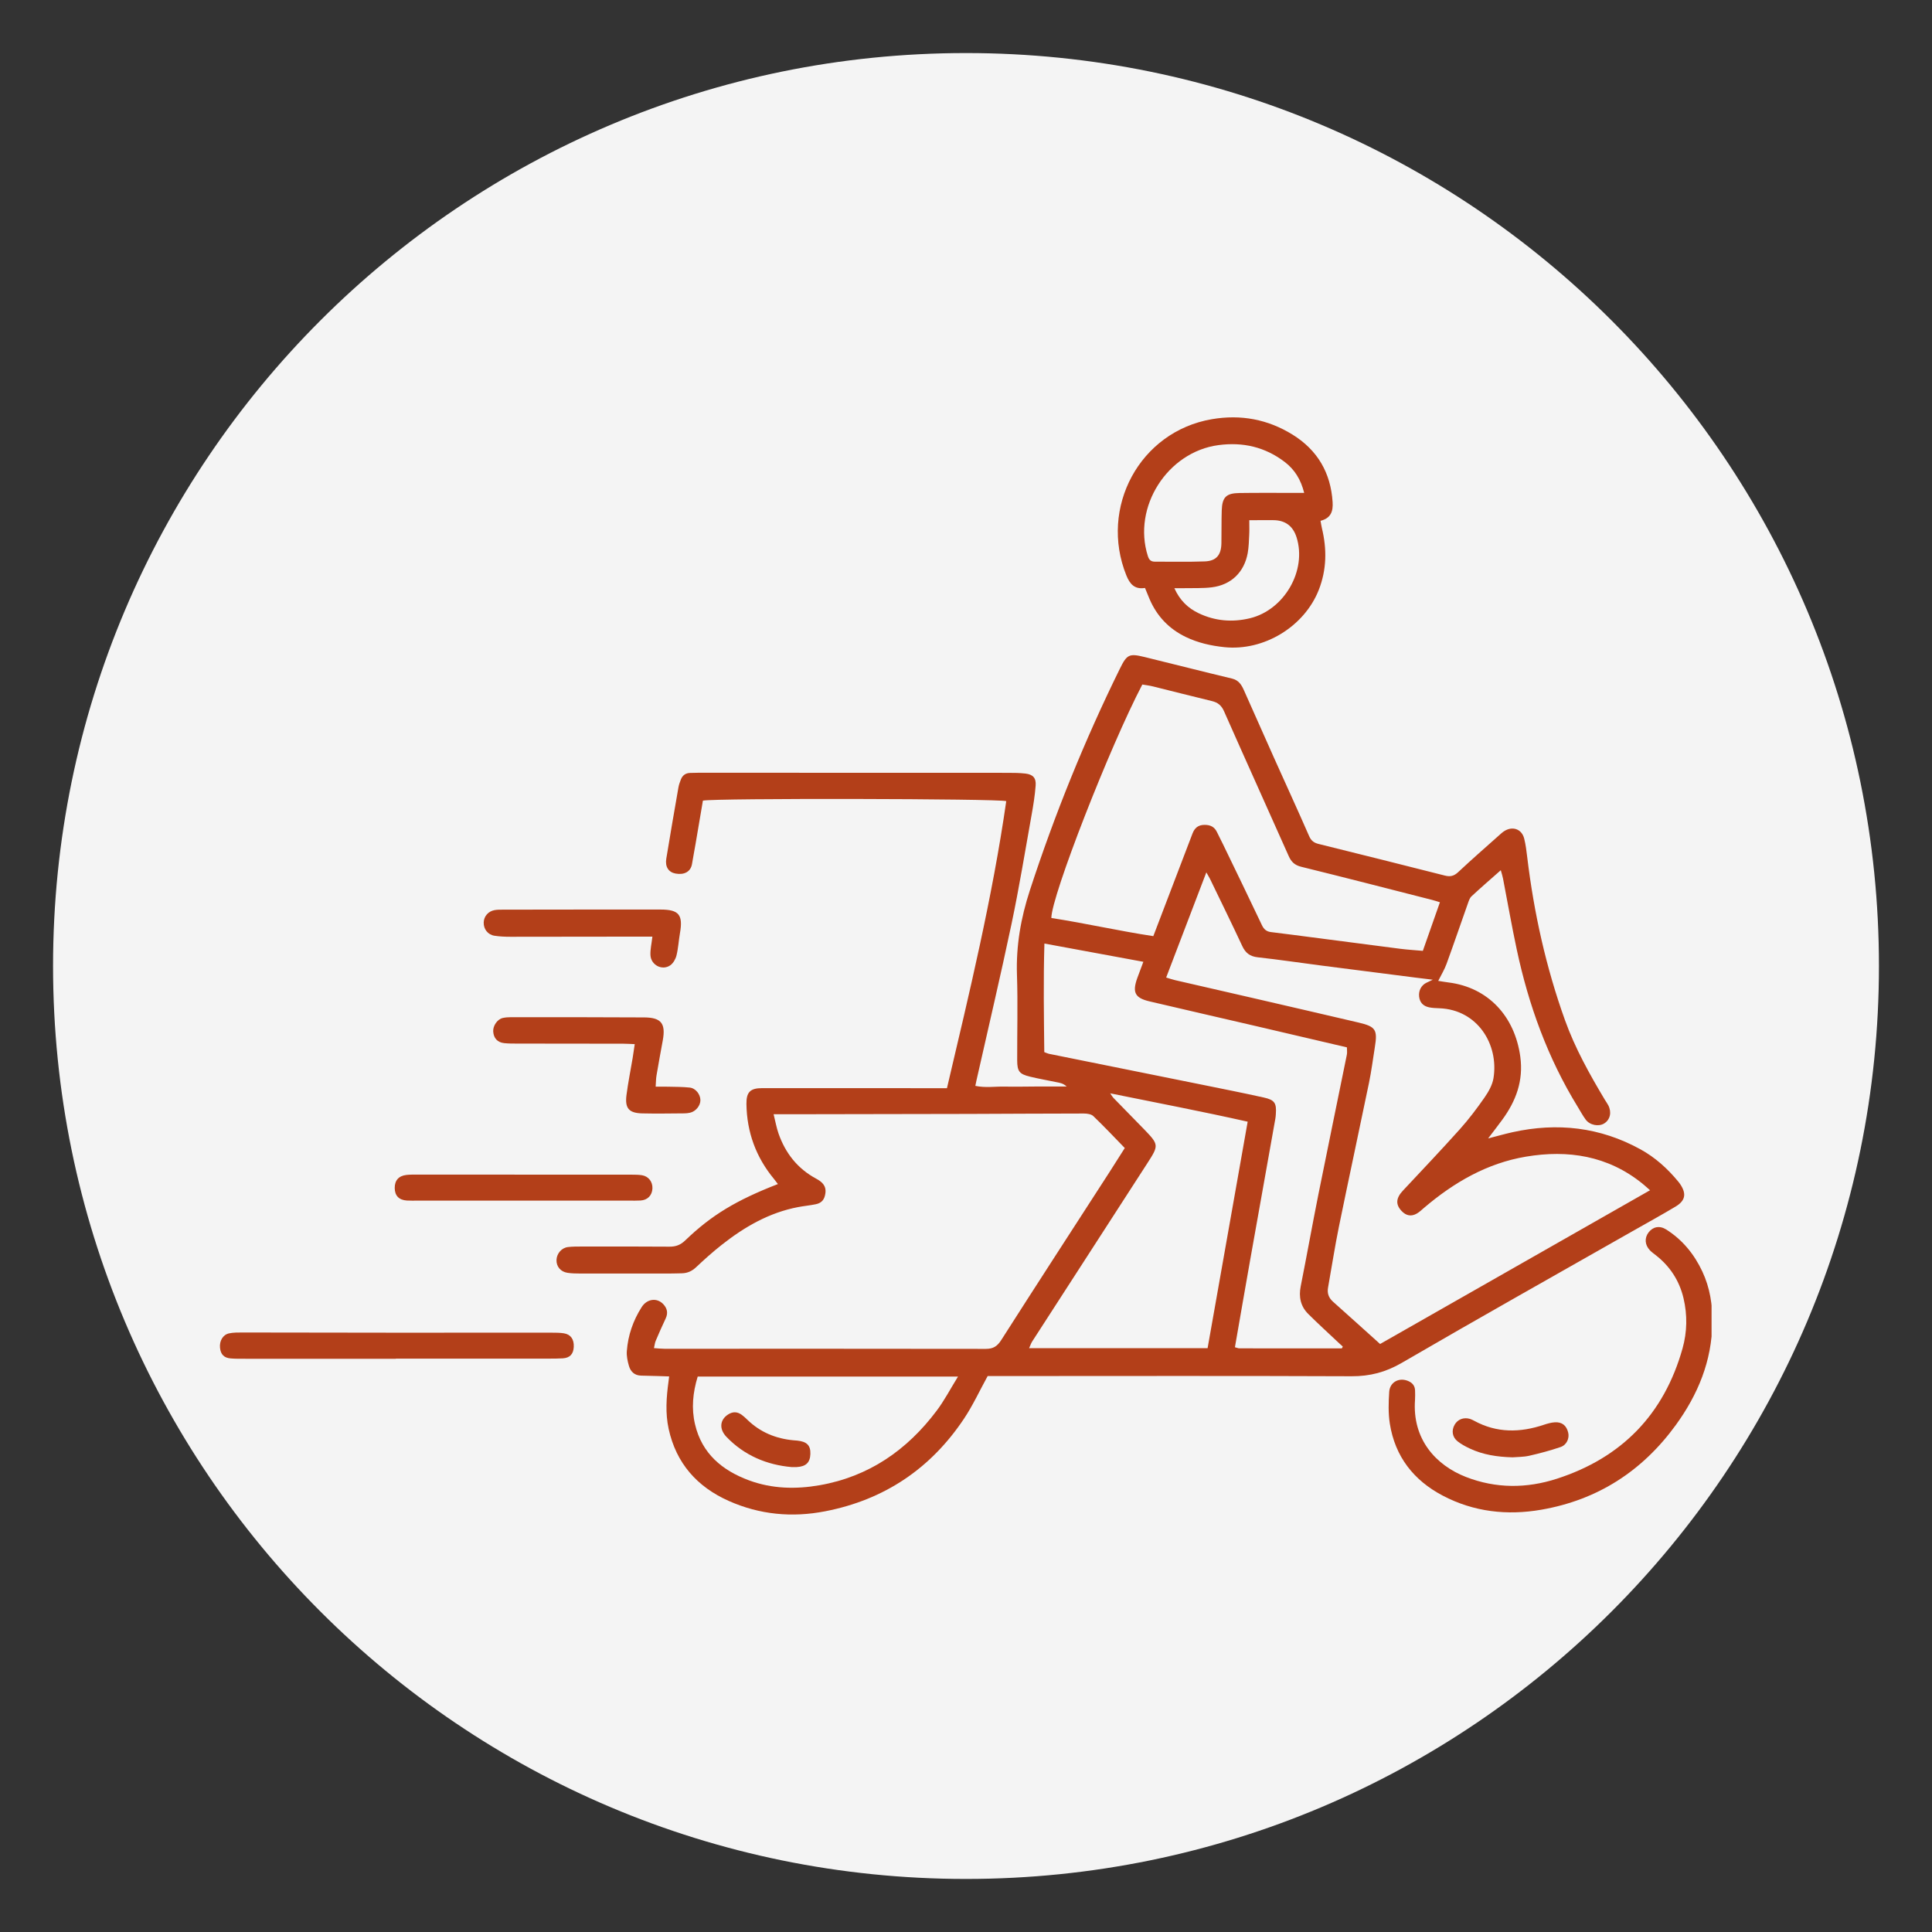 <svg xmlns="http://www.w3.org/2000/svg" xmlns:xlink="http://www.w3.org/1999/xlink" width="400" zoomAndPan="magnify" viewBox="0 0 300 300" height="400" preserveAspectRatio="xMidYMid meet" version="1.2"><rect x="0" y="0" width="300" height="300" fill="#333333" stroke="none"/><defs><clipPath id="f07d3edb39"><path d="M 8.238 8.238 L 291.762 8.238 L 291.762 291.762 L 8.238 291.762 Z M 8.238 8.238 "/></clipPath><clipPath id="521b771732"><path d="M 150 8.238 C 71.707 8.238 8.238 71.707 8.238 150 C 8.238 228.293 71.707 291.762 150 291.762 C 228.293 291.762 291.762 228.293 291.762 150 C 291.762 71.707 228.293 8.238 150 8.238 Z M 150 8.238 "/></clipPath><clipPath id="2beb0c735e"><path d="M 0.238 0.238 L 283.762 0.238 L 283.762 283.762 L 0.238 283.762 Z M 0.238 0.238 "/></clipPath><clipPath id="b5cb9f084e"><path d="M 142 0.238 C 63.707 0.238 0.238 63.707 0.238 142 C 0.238 220.293 63.707 283.762 142 283.762 C 220.293 283.762 283.762 220.293 283.762 142 C 283.762 63.707 220.293 0.238 142 0.238 Z M 142 0.238 "/></clipPath><clipPath id="2ce39fd157"><rect x="0" width="284" y="0" height="284"/></clipPath><clipPath id="8cc8a2c7c2"><path d="M 86 101 L 262 101 L 262 235.32 L 86 235.32 Z M 86 101 "/></clipPath><clipPath id="858486245c"><path d="M 173 64.32 L 207 64.32 L 207 101 L 173 101 Z M 173 64.32 "/></clipPath><clipPath id="339701308e"><path d="M 215 190 L 265.77 190 L 265.77 235 L 215 235 Z M 215 190 "/></clipPath><clipPath id="45d2b9fcdb"><path d="M 34.02 206 L 90 206 L 90 211 L 34.02 211 Z M 34.02 206 "/></clipPath></defs><g id="82041ab4c6"><g clip-rule="nonzero" clip-path="url(#f07d3edb39)"><g clip-rule="nonzero" clip-path="url(#521b771732)"><g transform="matrix(1,0,0,1,8,8)"><g clip-path="url(#2ce39fd157)"><g clip-rule="nonzero" clip-path="url(#2beb0c735e)"><g clip-rule="nonzero" clip-path="url(#b5cb9f084e)"><path style=" stroke:none;fill-rule:nonzero;fill:#f4f4f4;fill-opacity:1;" d="M 0.238 0.238 L 283.762 0.238 L 283.762 283.762 L 0.238 283.762 Z M 0.238 0.238 "/></g></g></g></g></g></g><g clip-rule="nonzero" clip-path="url(#8cc8a2c7c2)"><path style=" stroke:none;fill-rule:nonzero;fill:#b33f19;fill-opacity:1;" d="M 253.742 191.039 C 255.895 189.816 258.066 188.625 260.188 187.352 C 261.699 186.449 261.891 185.379 260.938 183.934 C 260.828 183.77 260.715 183.613 260.59 183.465 C 258.938 181.461 257.035 179.738 254.75 178.477 C 248.465 175.012 241.812 174.27 234.859 175.809 C 233.699 176.066 232.555 176.395 231.078 176.773 C 231.945 175.629 232.625 174.762 233.273 173.871 C 235.406 170.953 236.578 167.824 236.07 164.078 C 235.215 157.801 231.07 153.328 224.945 152.559 C 224.359 152.484 223.777 152.379 223.328 152.309 C 223.793 151.375 224.301 150.551 224.621 149.664 C 225.754 146.562 226.812 143.438 227.918 140.328 C 228.062 139.922 228.203 139.449 228.5 139.176 C 229.949 137.828 231.449 136.535 233.043 135.125 C 233.195 135.684 233.316 136.043 233.387 136.414 C 234.098 140.082 234.734 143.766 235.516 147.418 C 237.359 156.074 240.336 164.301 244.992 171.875 C 245.398 172.535 245.766 173.23 246.227 173.852 C 246.871 174.727 248.246 174.98 249.098 174.449 C 250.031 173.867 250.293 172.719 249.73 171.625 C 249.574 171.324 249.367 171.051 249.195 170.762 C 246.824 166.797 244.574 162.77 243.008 158.406 C 240.059 150.195 238.184 141.734 237.145 133.082 C 237.031 132.117 236.91 131.148 236.676 130.215 C 236.305 128.746 234.898 128.234 233.605 129.039 C 233.32 129.215 233.062 129.449 232.812 129.676 C 230.672 131.582 228.512 133.469 226.422 135.426 C 225.773 136.035 225.191 136.172 224.355 135.957 C 217.82 134.297 211.277 132.664 204.73 131.043 C 204.016 130.863 203.59 130.539 203.277 129.82 C 201.508 125.773 199.66 121.758 197.852 117.727 C 196.281 114.227 194.73 110.719 193.172 107.215 C 192.789 106.352 192.363 105.621 191.301 105.367 C 186.773 104.289 182.262 103.125 177.734 102.023 C 175.324 101.434 174.988 101.609 173.883 103.859 C 168.406 114.988 163.773 126.445 159.922 138.238 C 158.512 142.551 157.762 146.852 157.914 151.383 C 158.062 155.801 157.934 160.23 157.949 164.652 C 157.957 166.367 158.285 166.781 159.941 167.184 C 161.309 167.516 162.695 167.754 164.074 168.043 C 164.547 168.145 165.051 168.184 165.637 168.715 C 163.836 168.715 162.289 168.711 160.738 168.715 C 159.184 168.719 157.629 168.762 156.074 168.727 C 154.559 168.688 153.027 168.949 151.449 168.613 C 151.531 168.211 151.578 167.98 151.629 167.746 C 153.453 159.652 155.359 151.578 157.07 143.461 C 158.25 137.863 159.172 132.207 160.18 126.57 C 160.453 125.047 160.703 123.508 160.816 121.965 C 160.902 120.789 160.387 120.254 159.227 120.117 C 158.312 120.012 157.383 120.004 156.461 120.004 C 140.469 119.996 124.48 119.992 108.488 119.992 C 108.051 119.992 107.613 120.008 107.176 120.02 C 106.465 120.031 105.98 120.391 105.727 121.035 C 105.566 121.441 105.418 121.859 105.344 122.285 C 104.703 125.965 104.062 129.645 103.461 133.332 C 103.254 134.598 103.809 135.445 104.902 135.645 C 106.211 135.887 107.25 135.395 107.457 134.152 C 107.621 133.148 107.816 132.148 107.988 131.145 C 108.383 128.859 108.77 126.566 109.148 124.32 C 111.059 123.922 155.051 124.008 156.25 124.402 C 154.09 139.43 150.527 154.164 147.043 168.973 C 146.332 168.973 145.75 168.973 145.172 168.973 C 136.227 168.969 127.285 168.957 118.344 168.965 C 116.5 168.965 115.883 169.586 115.906 171.426 C 115.969 175.805 117.391 179.699 120.191 183.078 C 120.395 183.324 120.578 183.582 120.793 183.859 C 114.324 186.375 110.484 188.68 106.395 192.617 C 105.664 193.32 104.93 193.59 103.945 193.582 C 99.375 193.543 94.805 193.559 90.238 193.562 C 89.559 193.562 88.875 193.562 88.199 193.641 C 87.223 193.75 86.457 194.633 86.414 195.621 C 86.367 196.641 87.031 197.473 88.117 197.641 C 88.785 197.742 89.473 197.75 90.152 197.754 C 94.723 197.762 99.289 197.758 103.859 197.754 C 104.539 197.754 105.219 197.727 105.898 197.715 C 106.762 197.695 107.457 197.371 108.102 196.762 C 109.375 195.562 110.68 194.395 112.051 193.312 C 115.594 190.512 119.438 188.289 123.941 187.434 C 124.848 187.262 125.773 187.18 126.676 186.992 C 127.621 186.801 128.047 186.223 128.168 185.27 C 128.32 184.082 127.613 183.496 126.707 183.008 C 123.828 181.453 121.953 179.051 120.887 176.004 C 120.574 175.109 120.41 174.16 120.125 173.02 C 121.031 173.02 121.703 173.023 122.375 173.02 C 131.758 173.004 141.137 172.992 150.516 172.969 C 156.445 172.953 162.375 172.906 168.305 172.906 C 168.805 172.906 169.449 173 169.773 173.309 C 171.418 174.883 172.98 176.543 174.656 178.266 C 173.848 179.539 173.082 180.762 172.297 181.977 C 166.684 190.668 161.047 199.348 155.48 208.07 C 154.855 209.051 154.234 209.457 153.062 209.453 C 136.441 209.422 119.82 209.438 103.195 209.438 C 102.684 209.438 102.172 209.375 101.547 209.336 C 101.66 208.848 101.688 208.508 101.816 208.211 C 102.309 207.055 102.809 205.895 103.352 204.762 C 103.77 203.895 103.609 203.152 102.977 202.492 C 102.004 201.477 100.465 201.664 99.637 202.969 C 98.312 205.051 97.516 207.34 97.332 209.801 C 97.277 210.555 97.445 211.355 97.66 212.09 C 97.918 212.996 98.539 213.586 99.562 213.605 C 100.438 213.625 101.312 213.648 102.184 213.672 C 102.738 213.688 103.293 213.707 103.906 213.73 C 103.859 214.109 103.84 214.297 103.812 214.484 C 103.473 216.949 103.293 219.43 103.828 221.879 C 104.992 227.203 108.23 230.867 113.156 233.062 C 117.965 235.203 122.988 235.672 128.129 234.672 C 137.316 232.891 144.516 228.051 149.695 220.285 C 151.059 218.242 152.098 215.98 153.363 213.672 C 154.367 213.672 155.434 213.672 156.5 213.672 C 174.289 213.668 192.078 213.629 209.867 213.703 C 212.73 213.715 215.18 213.074 217.688 211.613 C 229.648 204.656 241.715 197.879 253.742 191.039 Z M 145.453 219.043 C 140.848 225.176 134.898 229.297 127.246 230.629 C 123.57 231.27 119.875 231.184 116.324 229.875 C 112.141 228.332 108.984 225.707 107.922 221.16 C 107.344 218.707 107.574 216.254 108.34 213.75 L 148.762 213.75 C 147.555 215.699 146.637 217.469 145.453 219.043 Z M 177.379 106.293 C 177.902 106.383 178.469 106.449 179.016 106.582 C 182.074 107.336 185.129 108.129 188.191 108.863 C 189.113 109.086 189.664 109.535 190.066 110.441 C 193.383 117.945 196.766 125.414 200.098 132.906 C 200.504 133.824 201.023 134.34 202.055 134.594 C 208.832 136.262 215.594 138.008 222.359 139.734 C 222.727 139.824 223.082 139.949 223.59 140.102 C 222.699 142.633 221.84 145.082 220.938 147.648 C 219.723 147.539 218.574 147.473 217.434 147.328 C 211.848 146.613 206.27 145.879 200.688 145.152 C 199.578 145.008 198.473 144.867 197.363 144.734 C 196.68 144.652 196.262 144.32 195.953 143.664 C 193.961 139.453 191.922 135.266 189.895 131.07 C 189.602 130.457 189.277 129.859 188.988 129.242 C 188.59 128.398 187.965 128.074 187.012 128.086 C 186.008 128.098 185.488 128.605 185.168 129.438 C 184.035 132.379 182.918 135.328 181.793 138.273 C 180.91 140.582 180.027 142.891 179.086 145.363 C 173.762 144.562 168.531 143.359 163.254 142.547 C 163.25 139.191 172.328 115.934 177.379 106.293 Z M 159.801 209.34 C 159.98 208.949 160.09 208.594 160.285 208.293 C 166.234 199.07 172.188 189.848 178.152 180.637 C 179.953 177.852 179.961 177.742 177.66 175.363 C 176.07 173.723 174.469 172.098 172.875 170.461 C 172.75 170.332 172.664 170.164 172.395 169.773 C 179.641 171.246 186.656 172.582 193.738 174.176 C 191.648 185.977 189.59 197.617 187.516 209.34 Z M 208.418 209.285 C 208.395 209.32 208.359 209.379 208.328 209.379 C 203.035 209.383 197.742 209.379 192.445 209.371 C 192.266 209.371 192.082 209.281 191.758 209.199 C 192.566 204.574 193.336 200.09 194.133 195.605 C 195.426 188.301 196.738 180.996 198.039 173.691 C 198.082 173.453 198.098 173.211 198.113 172.969 C 198.23 171.285 197.926 170.793 196.238 170.422 C 193.02 169.707 189.781 169.066 186.551 168.41 C 178.656 166.812 170.762 165.227 162.871 163.633 C 162.684 163.594 162.512 163.504 162.156 163.371 C 162.098 157.844 162.004 152.281 162.176 146.512 C 167.34 147.465 172.355 148.391 177.539 149.348 C 177.184 150.297 176.875 151.098 176.586 151.902 C 175.805 154.102 176.234 154.961 178.488 155.492 C 183.965 156.785 189.453 158.031 194.934 159.309 C 199.652 160.406 204.367 161.512 209.148 162.633 C 209.148 163.039 209.211 163.422 209.137 163.777 C 207.672 171 206.172 178.219 204.723 185.449 C 203.773 190.203 202.918 194.98 201.973 199.738 C 201.645 201.398 201.957 202.852 203.145 204.031 C 204.723 205.602 206.379 207.102 208 208.633 C 208.172 208.793 208.348 208.945 208.504 209.086 C 208.457 209.199 208.445 209.246 208.418 209.285 Z M 206.988 202.125 C 206.309 201.516 206.059 200.809 206.223 199.91 C 206.789 196.762 207.27 193.594 207.91 190.461 C 209.434 183 211.047 175.555 212.586 168.098 C 212.957 166.293 213.188 164.461 213.48 162.641 C 213.926 159.887 213.637 159.414 210.953 158.781 C 205.477 157.496 199.992 156.234 194.512 154.965 C 190.492 154.039 186.473 153.121 182.457 152.195 C 182.047 152.102 181.648 151.957 181.082 151.789 C 183.156 146.367 185.188 141.051 187.32 135.461 C 187.617 135.988 187.781 136.25 187.914 136.523 C 189.582 139.977 191.273 143.418 192.895 146.895 C 193.398 147.977 194.09 148.516 195.305 148.648 C 198.633 149.016 201.949 149.512 205.27 149.941 C 210.133 150.57 214.996 151.188 219.859 151.809 C 220.621 151.906 221.383 151.996 222.484 152.129 C 221.969 152.375 221.734 152.484 221.5 152.598 C 220.703 152.984 220.262 153.812 220.359 154.734 C 220.457 155.637 220.953 156.215 221.91 156.418 C 222.43 156.523 222.969 156.543 223.504 156.562 C 229.426 156.781 232.754 162.176 231.91 167.41 C 231.738 168.469 231.141 169.523 230.516 170.422 C 229.328 172.133 228.062 173.809 226.672 175.359 C 223.785 178.578 220.805 181.715 217.852 184.871 C 216.758 186.039 216.676 187.02 217.641 188.043 C 218.336 188.781 219.137 188.941 220.008 188.438 C 220.422 188.199 220.773 187.848 221.145 187.535 C 225.77 183.602 230.918 180.613 236.961 179.602 C 243.488 178.508 249.648 179.461 254.984 183.75 C 255.355 184.047 255.703 184.371 256.219 184.82 C 242.145 192.836 228.207 200.773 214.301 208.695 C 211.812 206.457 209.406 204.281 206.988 202.125 Z M 206.988 202.125 "/></g><g clip-rule="nonzero" clip-path="url(#858486245c)"><path style=" stroke:none;fill-rule:nonzero;fill:#b33f19;fill-opacity:1;" d="M 177.793 91.297 C 178.07 91.973 178.281 92.512 178.512 93.043 C 179.656 95.691 181.52 97.648 184.121 98.906 C 186.023 99.824 188.043 100.273 190.133 100.492 C 196.25 101.125 202.535 97.312 204.781 91.594 C 206.012 88.453 206.051 85.258 205.266 82.02 C 205.18 81.66 205.129 81.293 205.051 80.871 C 206.676 80.461 207.02 79.383 206.926 77.957 C 206.637 73.41 204.578 69.898 200.734 67.504 C 196.875 65.105 192.668 64.32 188.168 65.094 C 176.949 67.02 170.66 78.848 174.902 89.355 C 175.422 90.641 176.148 91.562 177.793 91.297 Z M 194.082 96.004 C 191.352 96.66 188.68 96.438 186.137 95.227 C 184.484 94.441 183.215 93.238 182.355 91.336 C 183.02 91.336 183.484 91.344 183.949 91.332 C 185.355 91.301 186.777 91.371 188.164 91.199 C 191.164 90.828 193.195 88.867 193.742 85.895 C 193.914 84.945 193.93 83.969 193.98 83.004 C 194.016 82.332 193.988 81.656 193.988 80.773 C 195.262 80.773 196.449 80.777 197.641 80.77 C 199.535 80.758 200.762 81.645 201.328 83.43 C 202.961 88.578 199.438 94.711 194.082 96.004 Z M 189.203 69.117 C 192.996 68.613 196.43 69.402 199.484 71.727 C 201.039 72.914 202 74.477 202.512 76.535 C 201.82 76.535 201.293 76.535 200.766 76.535 C 198 76.539 195.234 76.512 192.469 76.555 C 190.398 76.582 189.777 77.203 189.711 79.254 C 189.656 80.953 189.691 82.652 189.66 84.352 C 189.629 86.184 188.867 87.109 187.07 87.176 C 184.504 87.27 181.93 87.207 179.355 87.215 C 178.742 87.219 178.441 86.977 178.238 86.344 C 175.812 78.746 181.27 70.172 189.203 69.117 Z M 189.203 69.117 "/></g><g clip-rule="nonzero" clip-path="url(#339701308e)"><path style=" stroke:none;fill-rule:nonzero;fill:#b33f19;fill-opacity:1;" d="M 264.34 197.441 C 263.078 194.746 261.25 192.508 258.719 190.91 C 257.699 190.266 256.668 190.488 255.996 191.359 C 255.336 192.223 255.395 193.293 256.188 194.137 C 256.453 194.418 256.773 194.645 257.078 194.883 C 259.309 196.617 260.77 198.855 261.418 201.598 C 262.031 204.199 261.98 206.824 261.266 209.379 C 258.391 219.609 251.828 226.359 241.75 229.617 C 237.051 231.137 232.285 231.156 227.617 229.336 C 222.973 227.523 219.273 223.492 219.723 217.379 C 219.758 216.895 219.742 216.406 219.73 215.922 C 219.711 215.219 219.352 214.75 218.711 214.465 C 217.309 213.828 215.816 214.578 215.715 216.133 C 215.609 217.77 215.559 219.457 215.812 221.066 C 216.621 226.172 219.504 229.863 224.031 232.242 C 228.848 234.77 234.008 235.348 239.32 234.43 C 248.07 232.914 255.012 228.438 260.211 221.289 C 263.648 216.559 265.824 211.332 265.887 205.379 C 265.938 202.621 265.516 199.953 264.34 197.441 Z M 264.34 197.441 "/></g><g clip-rule="nonzero" clip-path="url(#45d2b9fcdb)"><path style=" stroke:none;fill-rule:nonzero;fill:#b33f19;fill-opacity:1;" d="M 87.562 207.035 C 86.941 206.941 86.305 206.938 85.672 206.938 C 77.32 206.934 68.973 206.945 60.621 206.941 C 52.949 206.934 45.277 206.914 37.605 206.91 C 36.93 206.91 36.234 206.906 35.578 207.043 C 34.613 207.242 34.055 208.211 34.164 209.285 C 34.27 210.316 34.781 210.855 35.836 210.938 C 36.609 211 37.391 210.988 38.164 210.988 C 45.934 210.992 53.703 210.992 61.469 210.992 L 61.469 210.965 C 69.336 210.965 77.203 210.965 85.066 210.965 C 85.844 210.965 86.621 210.973 87.398 210.922 C 88.5 210.848 89.039 210.258 89.094 209.145 C 89.152 207.969 88.621 207.199 87.559 207.035 Z M 87.562 207.035 "/></g><path style=" stroke:none;fill-rule:nonzero;fill:#b33f19;fill-opacity:1;" d="M 97.281 170.027 C 97.016 172.098 97.648 172.832 99.719 172.887 C 101.902 172.941 104.086 172.895 106.27 172.883 C 106.562 172.879 106.855 172.848 107.137 172.785 C 108.031 172.598 108.777 171.676 108.758 170.809 C 108.742 169.918 108.016 168.977 107.105 168.879 C 106 168.758 104.879 168.77 103.766 168.742 C 103.152 168.723 102.535 168.738 101.809 168.738 C 101.859 168.023 101.855 167.492 101.945 166.98 C 102.25 165.164 102.586 163.355 102.918 161.543 C 103.391 158.938 102.684 158.004 100.043 157.984 C 93.148 157.941 86.254 157.953 79.359 157.949 C 78.926 157.949 78.477 157.977 78.059 158.074 C 77.215 158.273 76.531 159.293 76.586 160.172 C 76.652 161.215 77.25 161.871 78.305 161.98 C 78.93 162.043 79.562 162.047 80.195 162.047 C 85.73 162.059 91.266 162.059 96.801 162.066 C 97.363 162.07 97.93 162.109 98.562 162.133 C 98.441 162.957 98.348 163.625 98.238 164.289 C 97.918 166.203 97.531 168.105 97.281 170.027 Z M 97.281 170.027 "/><path style=" stroke:none;fill-rule:nonzero;fill:#b33f19;fill-opacity:1;" d="M 63.176 186.418 C 63.711 186.449 64.246 186.434 64.781 186.434 C 70.27 186.438 75.758 186.434 81.25 186.434 C 86.738 186.434 92.227 186.434 97.719 186.434 C 98.301 186.434 98.883 186.449 99.465 186.414 C 100.547 186.352 101.254 185.625 101.309 184.562 C 101.363 183.52 100.707 182.652 99.684 182.488 C 99.16 182.406 98.617 182.406 98.086 182.402 C 86.961 182.395 75.836 182.391 64.711 182.391 C 64.176 182.391 63.637 182.387 63.109 182.445 C 61.902 182.582 61.285 183.297 61.293 184.477 C 61.301 185.664 61.945 186.34 63.176 186.418 Z M 63.176 186.418 "/><path style=" stroke:none;fill-rule:nonzero;fill:#b33f19;fill-opacity:1;" d="M 76.781 145.301 C 77.594 145.426 78.426 145.461 79.25 145.461 C 85.953 145.465 92.656 145.449 99.359 145.438 C 99.977 145.438 100.598 145.438 101.305 145.438 C 101.172 146.582 100.961 147.449 101 148.301 C 101.07 149.859 102.836 150.773 104.086 149.887 C 104.547 149.562 104.91 148.918 105.047 148.352 C 105.324 147.23 105.383 146.055 105.582 144.91 C 106.082 142.066 105.445 141.238 102.578 141.234 C 94.418 141.223 86.254 141.242 78.094 141.25 C 77.66 141.25 77.215 141.246 76.789 141.324 C 75.805 141.504 75.133 142.297 75.109 143.242 C 75.082 144.266 75.742 145.141 76.781 145.301 Z M 76.781 145.301 "/><path style=" stroke:none;fill-rule:nonzero;fill:#b33f19;fill-opacity:1;" d="M 241.418 220.855 C 240.852 220.891 240.277 221.059 239.734 221.238 C 236.043 222.477 232.426 222.535 228.914 220.621 C 228.703 220.508 228.484 220.395 228.254 220.324 C 227.277 220.035 226.352 220.395 225.875 221.227 C 225.355 222.137 225.5 223.16 226.355 223.828 C 226.922 224.27 227.574 224.617 228.227 224.926 C 230.277 225.891 232.469 226.23 234.871 226.293 C 235.633 226.227 236.57 226.25 237.461 226.047 C 239.105 225.672 240.742 225.238 242.336 224.691 C 243.289 224.363 243.723 223.32 243.508 222.449 C 243.242 221.352 242.555 220.785 241.418 220.855 Z M 241.418 220.855 "/><path style=" stroke:none;fill-rule:nonzero;fill:#b33f19;fill-opacity:1;" d="M 122.895 227.805 C 123.324 227.805 123.52 227.812 123.711 227.805 C 125.148 227.727 125.793 227.105 125.836 225.77 C 125.879 224.445 125.297 223.852 123.797 223.695 C 123.605 223.672 123.41 223.668 123.219 223.648 C 120.477 223.395 118.062 222.406 116.066 220.473 C 115.789 220.203 115.504 219.934 115.195 219.707 C 114.477 219.18 113.781 219.172 113.043 219.648 C 111.773 220.473 111.641 221.902 112.801 223.113 C 115.613 226.047 119.133 227.469 122.895 227.805 Z M 122.895 227.805 "/></g></svg>